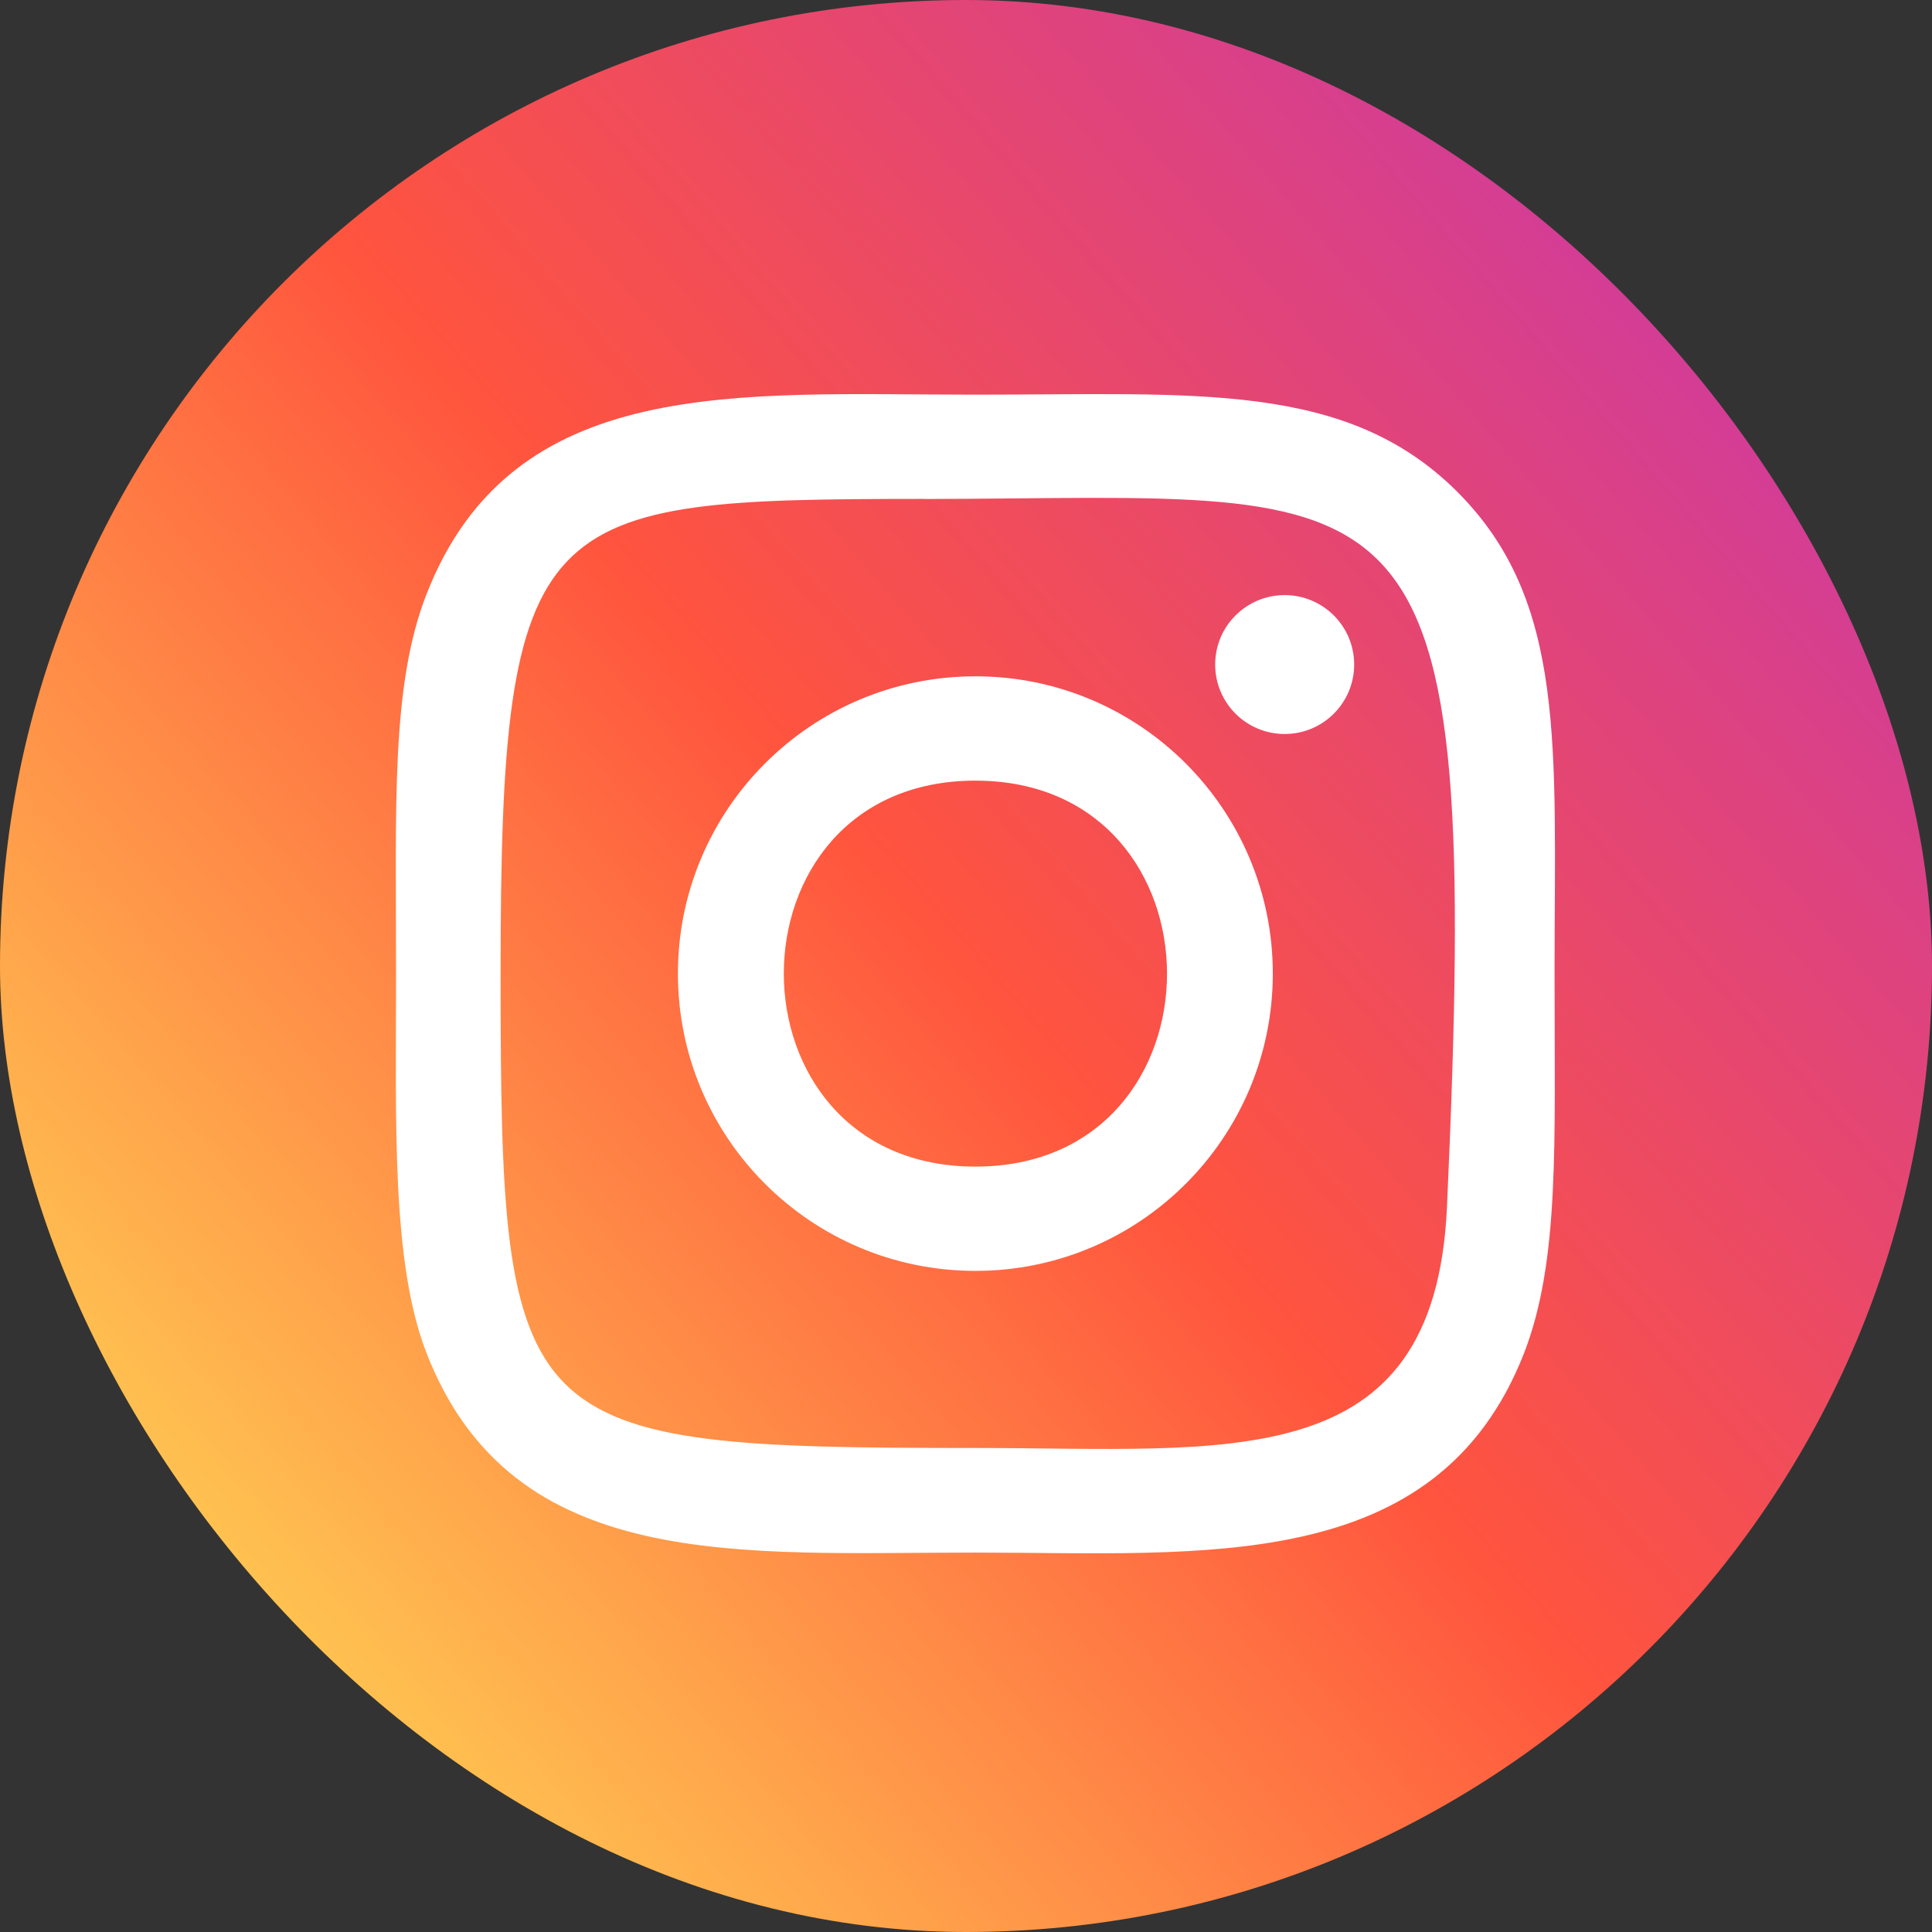 <svg width="36" height="36" viewBox="0 0 36 36" fill="none" xmlns="http://www.w3.org/2000/svg">
<rect x="0" y="0" width="36" height="36" fill="#333333" stroke="none"/>
<rect width="36" height="36" rx="18" fill="url(#paint0_linear_38081_28717)"/>
<path d="M18.175 7.354C13.752 7.354 9.551 6.961 7.946 11.076C7.284 12.775 7.38 14.982 7.38 18.142C7.38 20.915 7.291 23.522 7.946 25.208C9.547 29.325 13.782 28.93 18.173 28.93C22.409 28.93 26.776 29.371 28.401 25.208C29.064 23.491 28.967 21.317 28.967 18.142C28.967 13.928 29.2 11.207 27.154 9.164C25.083 7.095 22.282 7.354 18.17 7.354H18.175ZM17.208 9.298C26.435 9.284 27.61 8.259 26.962 22.498C26.731 27.534 22.894 26.981 18.177 26.981C9.575 26.981 9.328 26.735 9.328 18.137C9.328 9.439 10.01 9.303 17.208 9.296V9.298ZM23.938 11.089C23.223 11.089 22.643 11.668 22.643 12.383C22.643 13.098 23.223 13.677 23.938 13.677C24.653 13.677 25.233 13.098 25.233 12.383C25.233 11.668 24.653 11.089 23.938 11.089ZM18.175 12.602C15.114 12.602 12.632 15.083 12.632 18.142C12.632 21.201 15.114 23.681 18.175 23.681C21.237 23.681 23.717 21.201 23.717 18.142C23.717 15.083 21.237 12.602 18.175 12.602ZM18.175 14.546C22.933 14.546 22.939 21.738 18.175 21.738C13.419 21.738 13.412 14.546 18.175 14.546Z" fill="white"/>
<defs>
<linearGradient id="paint0_linear_38081_28717" x1="2.417" y1="33.655" x2="35.774" y2="4.779" gradientUnits="userSpaceOnUse">
<stop stop-color="#FFDD55"/>
<stop offset="0.469" stop-color="#FF5D3F"/>
<stop offset="0.5" stop-color="#FF543E"/>
<stop offset="1" stop-color="#C837AB"/>
</linearGradient>
</defs>
</svg>
